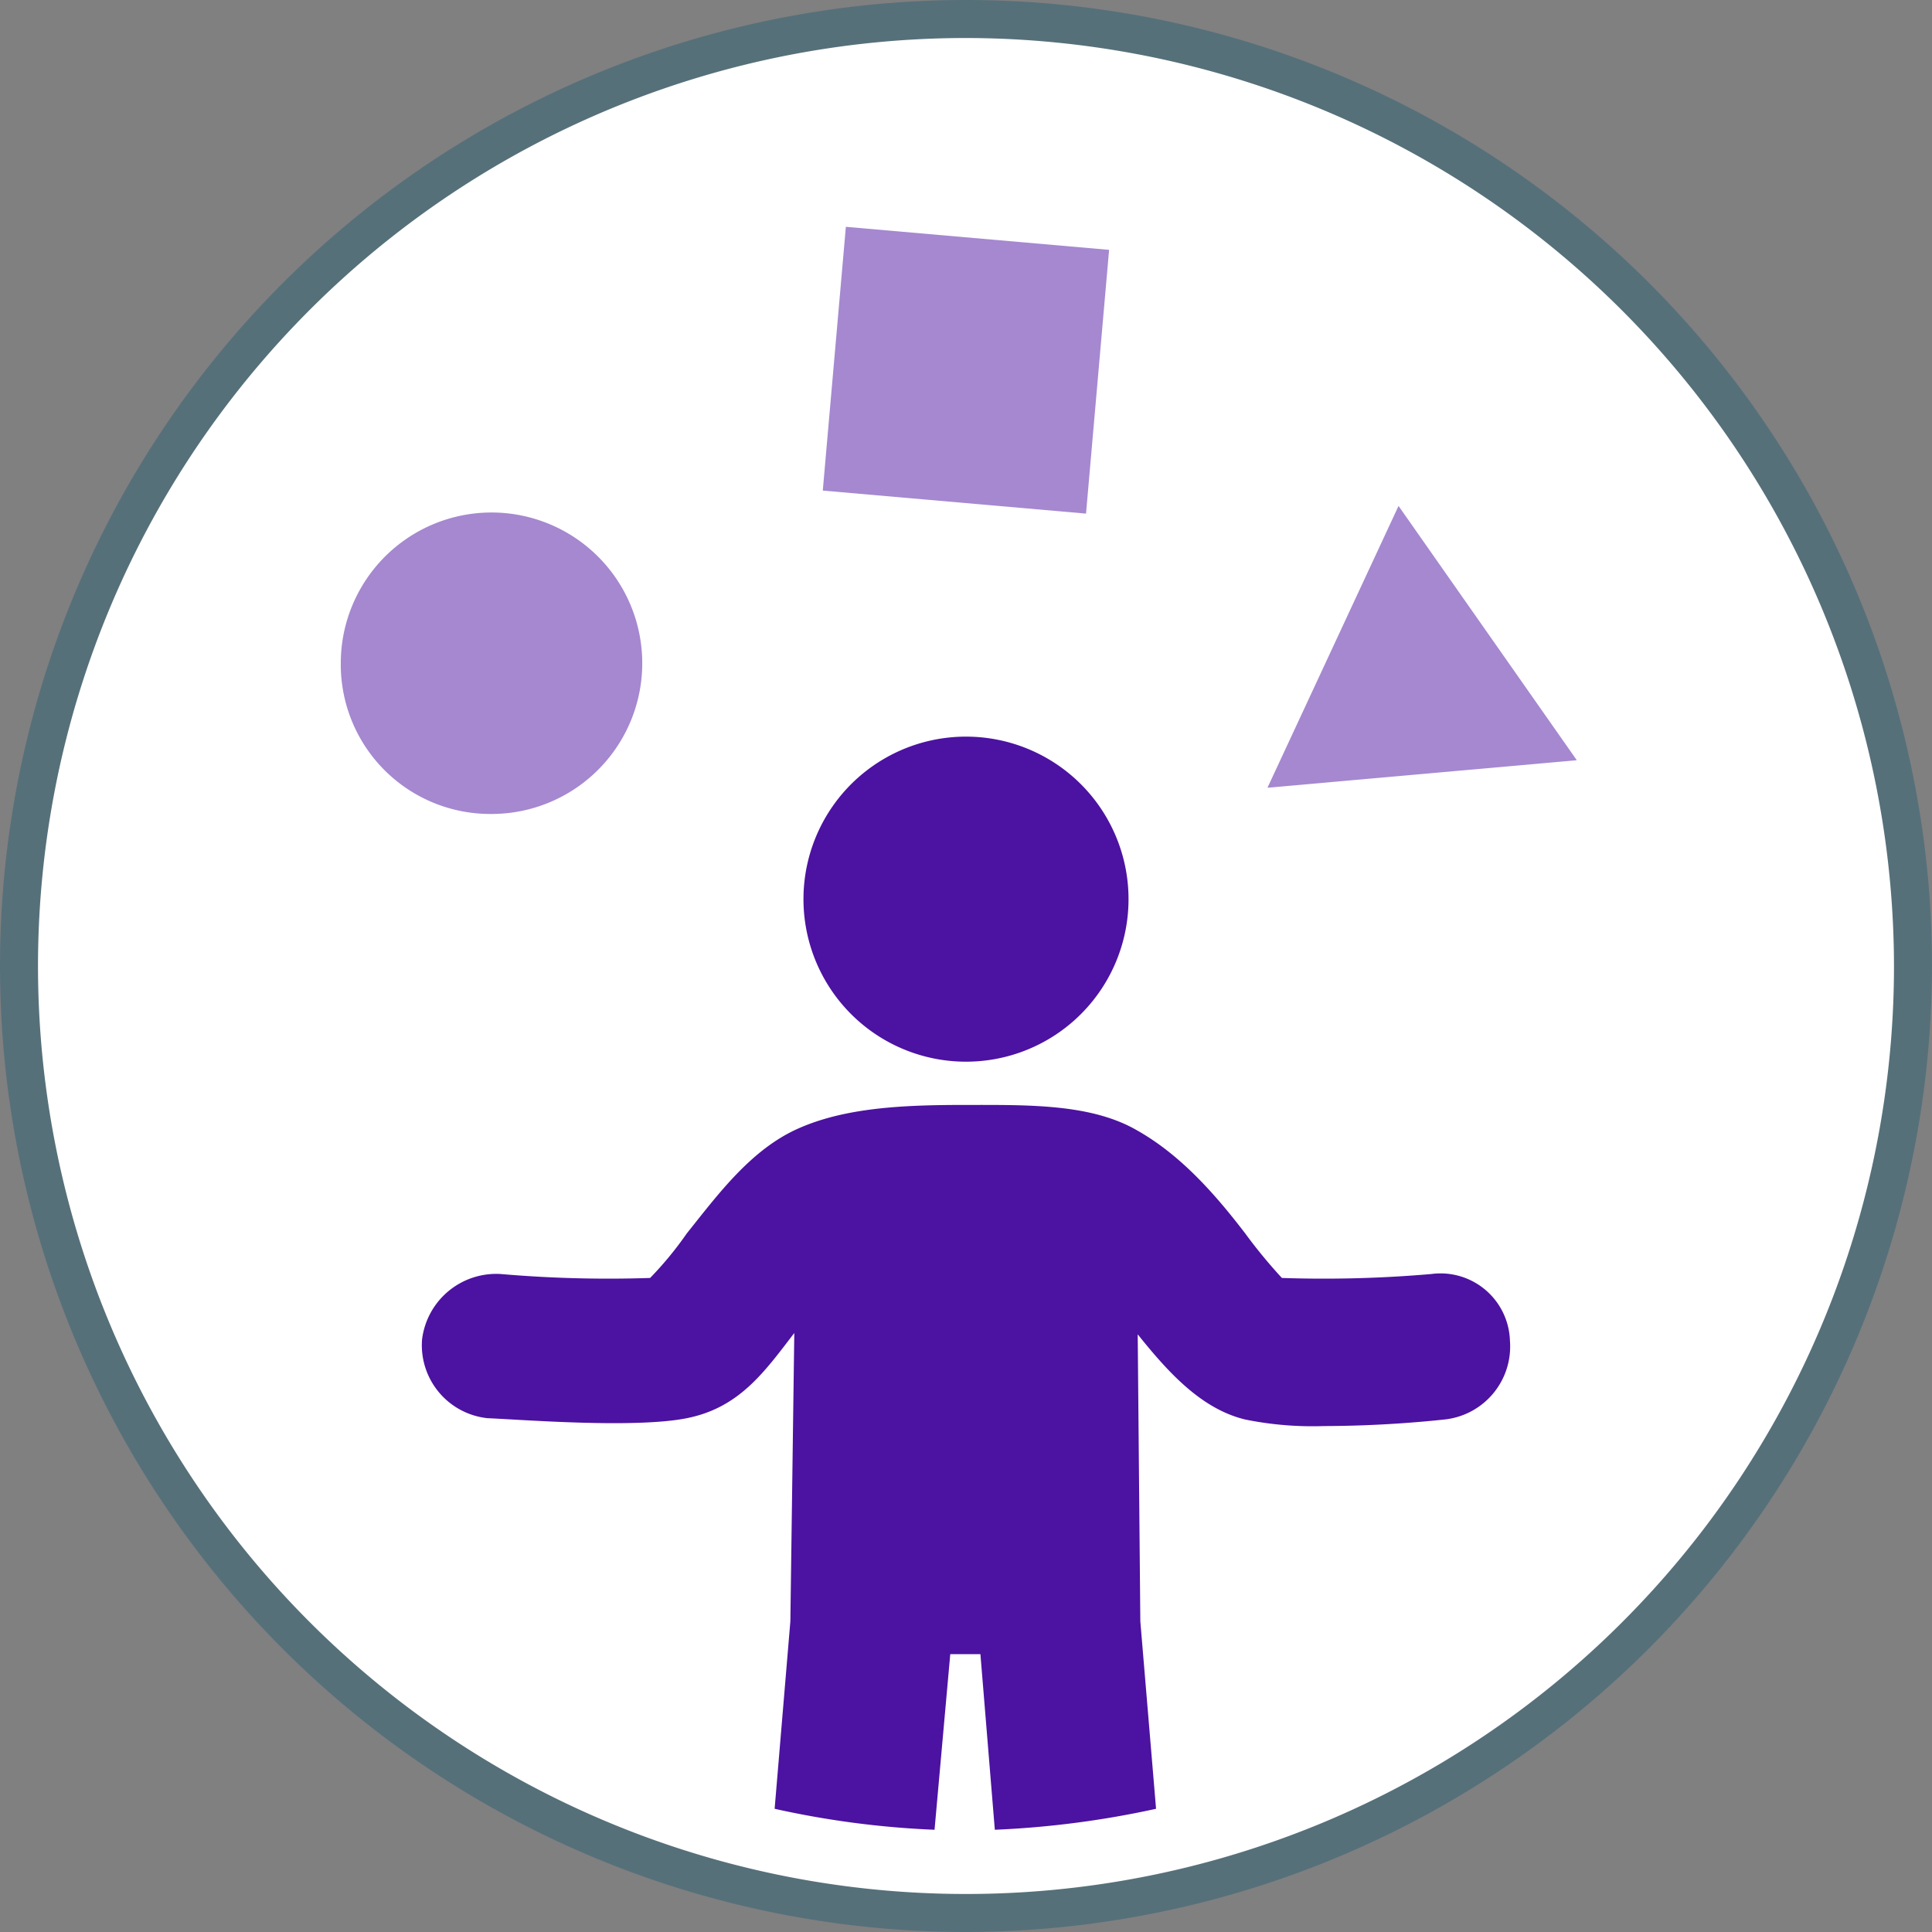 <svg xmlns="http://www.w3.org/2000/svg" viewBox="0 0 147.4 147.4">
  <rect x="0" y="0" width="147.4" height="147.4" fill="#808080" stroke="none"/>
  <defs>
    <style>
      .cls-1 {
        fill: #fff;
      }

      .cls-2 {
        fill: #56707a;
      }

      .cls-3 {
        fill: #a588d0;
      }

      .cls-4 {
        fill: #4c12a1;
      }
    </style>
  </defs>
  <g id="Layer_2" data-name="Layer 2">
    <g id="Layer_1-2" data-name="Layer 1">
      <g>
        <path class="cls-1" d="M73.7,146A72.3,72.3,0,1,0,1.4,73.7,72.3,72.3,0,0,0,73.7,146"/>
        <path class="cls-2" d="M73.7,147.4a73.7,73.7,0,1,1,73.7-73.7A73.8,73.8,0,0,1,73.7,147.4Zm0-144.5a70.8,70.8,0,1,0,70.8,70.8A70.9,70.9,0,0,0,73.7,2.9Z"/>
        <path class="cls-1" d="M73.7,139.6A65.9,65.9,0,1,0,7.8,73.7a65.9,65.9,0,0,0,65.9,65.9"/>
      </g>
      <path class="cls-3" d="M37.4,62.1A11.5,11.5,0,1,0,26,50.6,11.4,11.4,0,0,0,37.4,62.1"/>
      <rect class="cls-3" x="63.6" y="18.2" width="20.2" height="20.16" transform="translate(39.1 99.2) rotate(-85)"/>
      <polygon class="cls-3" points="106.7 37.7 95.9 60.7 121.2 58.4 106.7 37.7"/>
      <path class="cls-1" d="M95.2,61.2l11.4-24.5,15.5,22.1Zm11.5-22.6-10,21.5L120.3,58Z"/>
      <g>
        <path class="cls-4" d="M109.2,97.2a95.3,95.3,0,0,1-11.4.3A39.3,39.3,0,0,1,95,94.1c-2.3-3-5-6.1-8.5-8s-8.2-1.8-12.9-1.8-9.1.2-12.7,1.8-6.1,5-8.5,8a26.8,26.8,0,0,1-2.8,3.4,95.7,95.7,0,0,1-11.4-.3,5.7,5.7,0,0,0-6,5,5.6,5.6,0,0,0,5,6c2.5.1,11.2.8,15.2,0s5.9-3.5,8.2-6.5l-.3,22L59.1,138a69,69,0,0,0,12.2,1.6l1.2-13.4h2.3l1.1,13.4A71.4,71.4,0,0,0,88.2,138L87,123.7l-.2-21.9c2.4,3,4.9,5.7,8.2,6.5a25.8,25.8,0,0,0,6,.5,89.5,89.5,0,0,0,9.2-.5,5.6,5.6,0,0,0,5-6A5.3,5.3,0,0,0,109.2,97.2Z"/>
        <path class="cls-4" d="M73.6,81A12.4,12.4,0,1,0,61.3,68.6,12.4,12.4,0,0,0,73.6,81Z"/>
      </g>
    </g>
  </g>
</svg>
